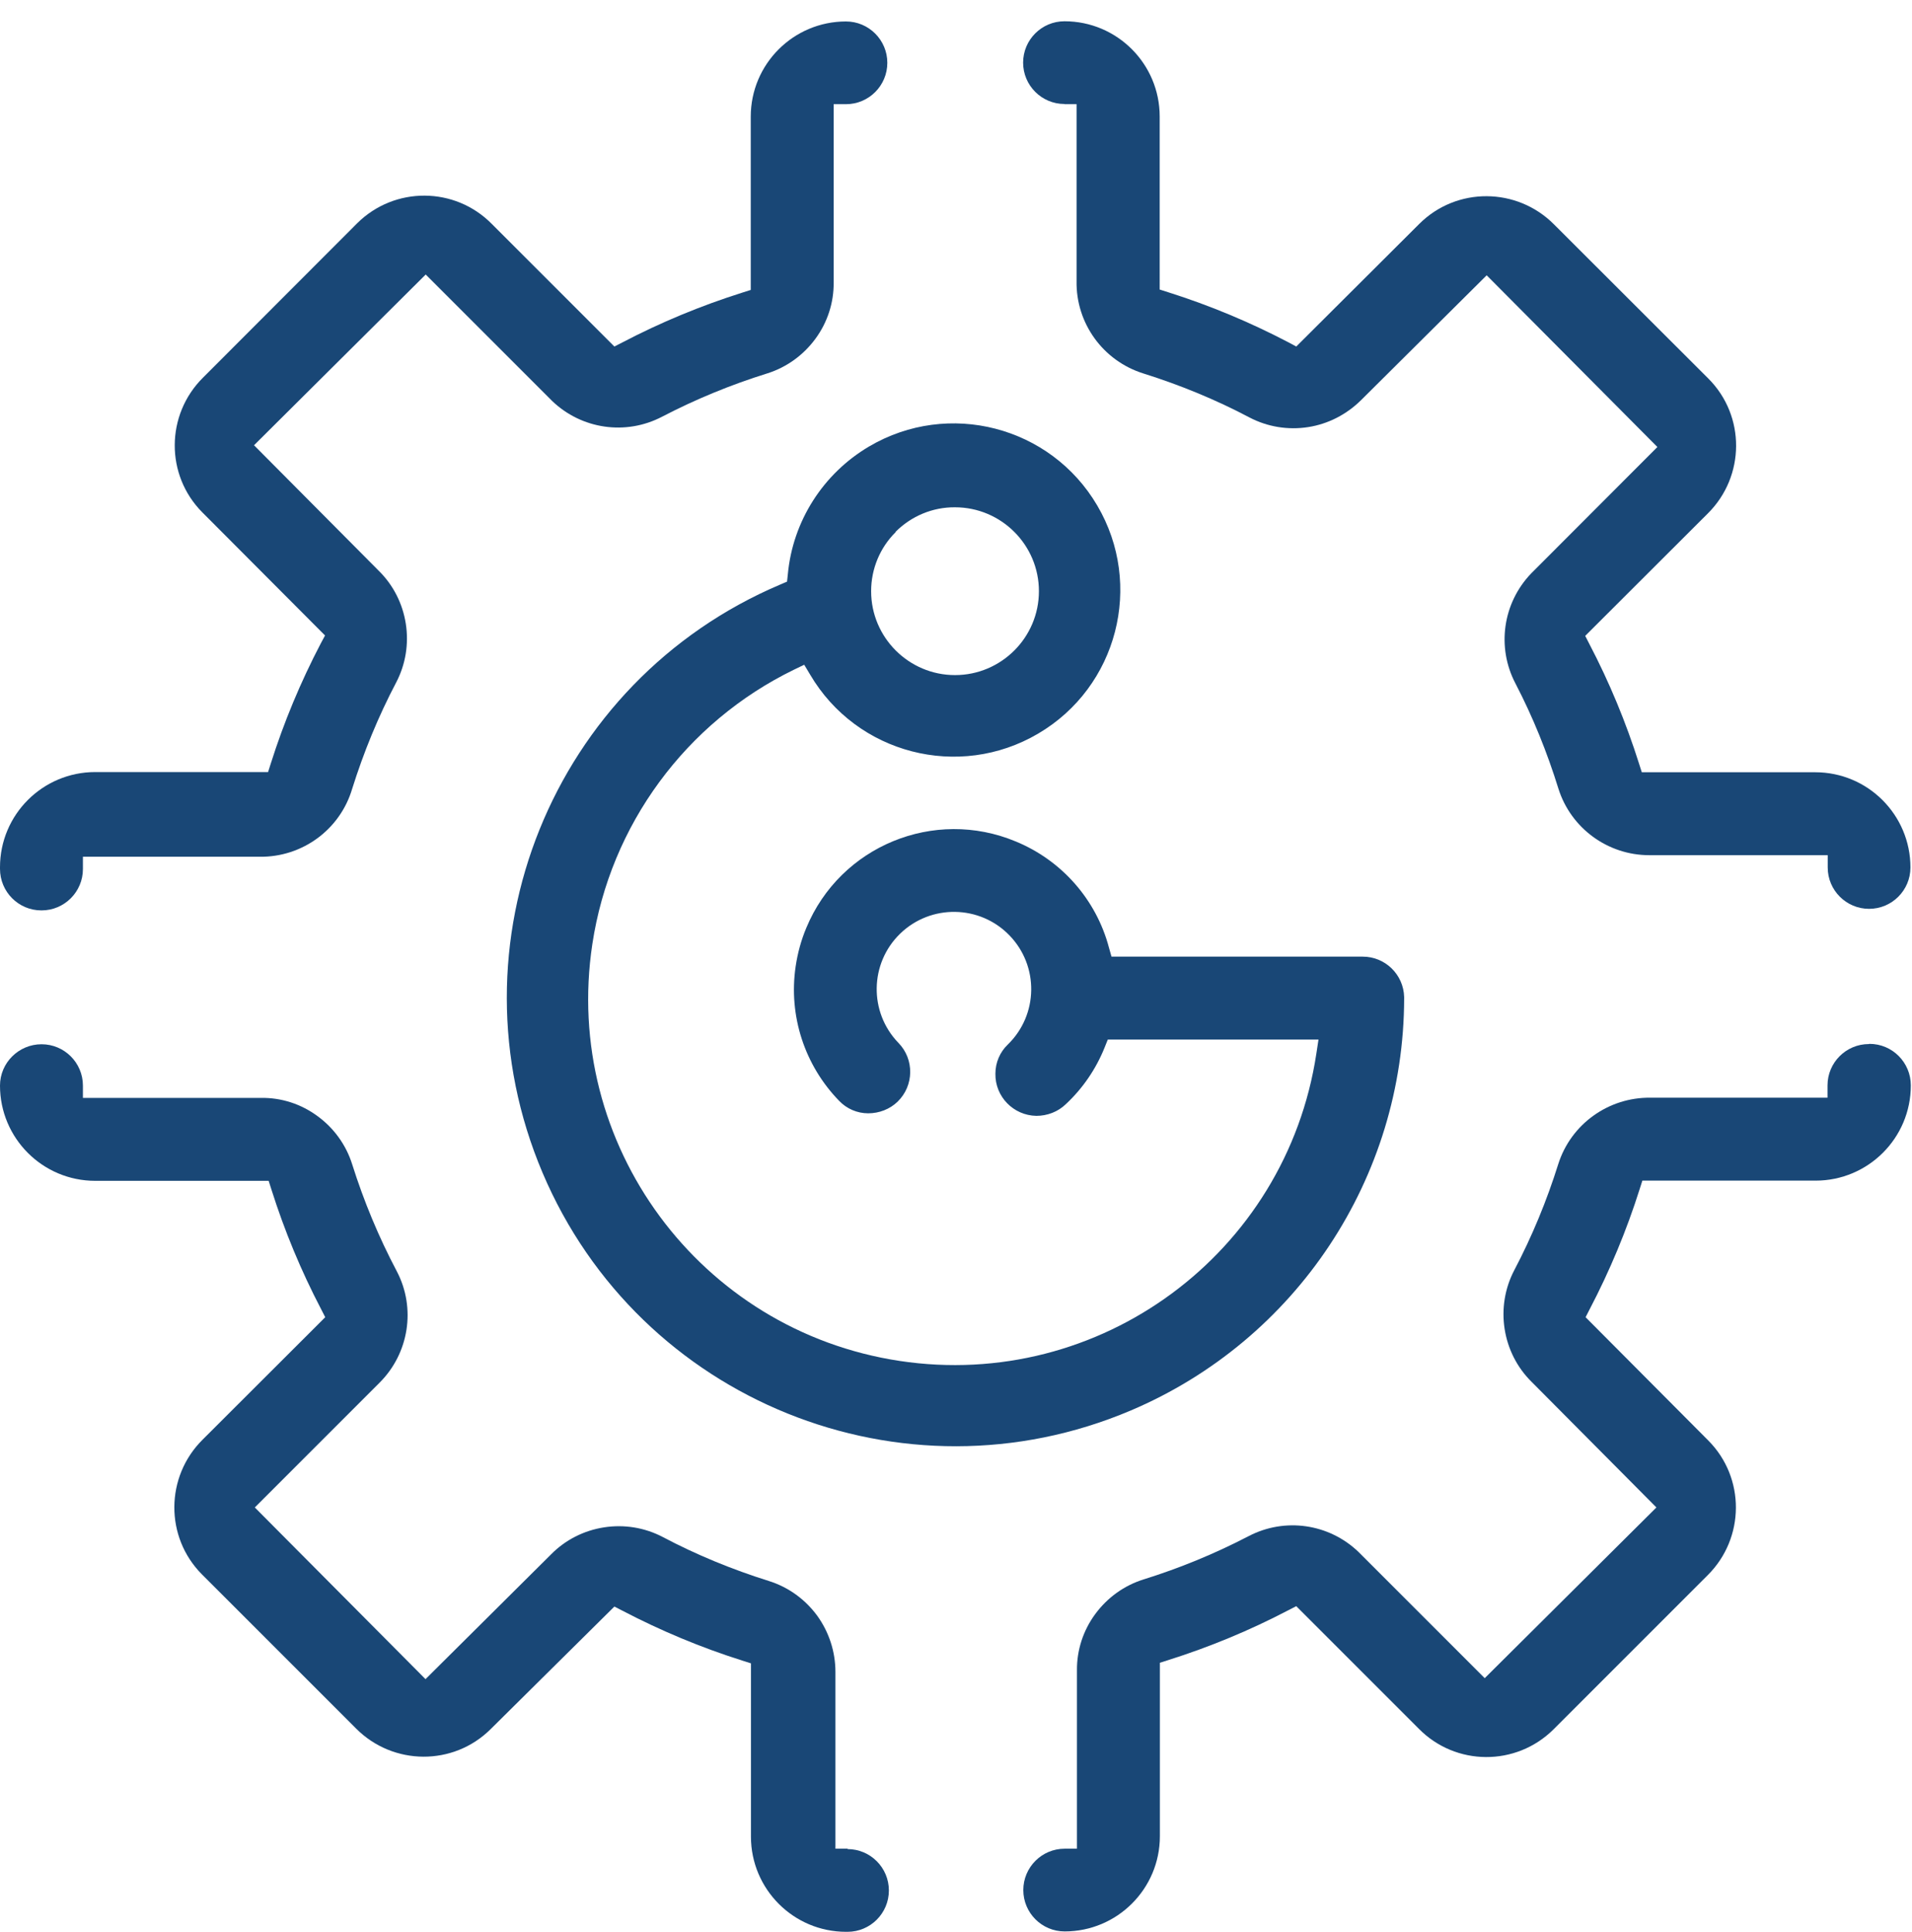 <?xml version="1.0" encoding="UTF-8"?>
<svg xmlns="http://www.w3.org/2000/svg" xmlns:xlink="http://www.w3.org/1999/xlink" id="a" width="98" height="99" viewBox="0 0 98 99">
  <defs>
    <clipPath id="c">
      <rect x="0" width="98" height="99" fill="none"></rect>
    </clipPath>
  </defs>
  <g id="b">
    <g clip-path="url(#c)">
      <g id="d">
        <path id="e" d="M95.79,53.51c-1.17,0-2.12,.95-2.12,2.12v.63h-9.07c-2.15-.03-4.08,1.35-4.73,3.4-.59,1.88-1.34,3.7-2.26,5.45-.48,.92-.65,1.97-.49,3,.16,1.03,.64,1.98,1.38,2.71l6.4,6.44-8.8,8.75-6.47-6.47c-1.51-1.45-3.77-1.78-5.63-.81-1.73,.9-3.53,1.64-5.39,2.22-.99,.31-1.85,.93-2.47,1.77-.62,.84-.95,1.85-.94,2.89v9.14h-.63c-1.17,0-2.12,.95-2.12,2.12s.95,2.12,2.12,2.12h0c2.69,0,4.88-2.18,4.88-4.88h0v-8.89l.44-.14c2.12-.67,4.17-1.52,6.14-2.55l.41-.21,6.28,6.28c1.89,1.92,4.98,1.94,6.9,.04,.01-.01,.03-.03,.04-.04l7.87-7.87c1.91-1.9,1.93-4.99,.03-6.9,0-.01-.02-.02-.03-.03l-6.26-6.29,.21-.41c1.03-1.97,1.89-4.03,2.56-6.15l.14-.44h8.88c2.69,0,4.88-2.18,4.88-4.88h0c0-1.18-.95-2.13-2.12-2.13" fill="#194776"></path>
        <path id="f" d="M43.45,94.75h-.63v-9.06c0-1.04-.33-2.05-.94-2.89-.62-.84-1.48-1.46-2.47-1.77-1.88-.59-3.71-1.34-5.45-2.26-.92-.48-1.97-.65-3-.49-1.03,.16-1.98,.64-2.71,1.38l-6.44,6.4-8.75-8.8,6.39-6.39c1.51-1.5,1.88-3.82,.89-5.71-.93-1.76-1.69-3.59-2.29-5.49-.31-.99-.94-1.86-1.78-2.47-.84-.62-1.86-.95-2.9-.93H4.25v-.63c0-1.17-.95-2.12-2.12-2.12S0,54.47,0,55.64H0c0,2.69,2.18,4.88,4.88,4.88H13.77l.14,.44c.67,2.12,1.52,4.17,2.55,6.14l.21,.41-6.29,6.28c-1.91,1.9-1.93,4.99-.03,6.9,0,0,.02,.02,.03,.03l7.87,7.87c1.9,1.91,4.99,1.93,6.9,.03,0,0,.02-.02,.03-.03l6.31-6.25,.41,.21c1.97,1.03,4.03,1.89,6.15,2.56l.44,.14v8.88c0,2.69,2.18,4.88,4.88,4.88,.02,0,.05,0,.07,0h0c1.17,0,2.12-.95,2.12-2.12s-.95-2.12-2.12-2.12" fill="#194776"></path>
        <path id="g" d="M2.13,46.66c1.17,0,2.12-.95,2.12-2.12v-.63H13.31c2.18,.03,4.12-1.39,4.74-3.48,.59-1.88,1.34-3.71,2.26-5.46,.48-.92,.65-1.97,.49-3-.16-1.03-.64-1.98-1.38-2.71l-6.4-6.44,8.8-8.75,6.48,6.48c1.51,1.45,3.77,1.78,5.63,.81,1.73-.9,3.53-1.64,5.39-2.22,.99-.31,1.85-.93,2.47-1.77,.62-.84,.95-1.85,.94-2.89V5.34h.63c1.17,0,2.12-.95,2.12-2.12s-.95-2.12-2.12-2.12h0c-2.69,0-4.88,2.18-4.88,4.88h0V14.86l-.44,.14c-2.12,.67-4.17,1.52-6.14,2.55l-.41,.21-6.28-6.28c-1.89-1.92-4.98-1.94-6.9-.04-.01,.01-.03,.03-.04,.04l-7.87,7.88c-1.91,1.9-1.93,4.99-.03,6.9,0,0,.02,.02,.03,.03l6.26,6.28-.22,.41c-1.03,1.97-1.89,4.03-2.56,6.15l-.14,.44H4.88C2.19,39.57,0,41.75,0,44.45c0,.03,0,.05,0,.08H0c0,1.18,.95,2.13,2.12,2.13" fill="#194776"></path>
        <path id="h" d="M54.55,5.34h.63V14.4c-.04,2.16,1.35,4.09,3.42,4.74,1.88,.59,3.71,1.34,5.45,2.26,.92,.48,1.97,.65,3,.49,1.03-.16,1.97-.65,2.71-1.38l6.44-6.4,8.75,8.8-6.47,6.48c-1.45,1.51-1.78,3.77-.81,5.63,.9,1.73,1.63,3.54,2.21,5.41,.64,2.02,2.53,3.4,4.65,3.4h9.15v.63c0,1.17,.95,2.12,2.12,2.12s2.12-.95,2.12-2.12c0-2.69-2.18-4.88-4.88-4.88h-8.89l-.14-.44c-.67-2.12-1.52-4.17-2.55-6.14l-.21-.41,6.29-6.28c1.91-1.9,1.93-4.99,.03-6.9,0,0-.02-.02-.03-.03l-7.89-7.88c-1.9-1.91-4.99-1.93-6.9-.03,0,0-.02,.02-.03,.03l-6.28,6.26-.41-.22c-1.97-1.03-4.03-1.89-6.15-2.56l-.44-.14V5.97c0-2.69-2.18-4.88-4.88-4.88,0,0,0,0,0,0-1.17,0-2.12,.95-2.12,2.12s.95,2.12,2.12,2.12h0" fill="#194776"></path>
        <path id="i" d="M71.97,51.16v-.06c-.03-1.15-.97-2.07-2.12-2.07h-12.88l-.13-.46c-.65-2.46-2.42-4.47-4.77-5.44-4.19-1.75-9,.23-10.74,4.42-.27,.64-.45,1.31-.55,1.99-.37,2.52,.46,5.06,2.23,6.88,.39,.41,.93,.64,1.49,.64,.56,0,1.11-.21,1.51-.6,.84-.82,.86-2.17,.04-3.01-1.52-1.57-1.48-4.08,.09-5.6,1.57-1.52,4.08-1.48,5.6,.09,1.52,1.57,1.48,4.07-.08,5.59-.41,.39-.64,.93-.64,1.5-.02,1.17,.92,2.14,2.1,2.16,.56,0,1.11-.21,1.51-.6,.87-.81,1.55-1.81,1.99-2.91l.16-.4h10.8l-.11,.72c-1.55,10.25-11.11,17.3-21.36,15.75s-17.3-11.11-15.75-21.36c.92-6.1,4.79-11.37,10.34-14.07l.52-.25,.3,.5c2.39,4.07,7.63,5.42,11.69,3.03,4.07-2.39,5.42-7.63,3.03-11.69-2.39-4.07-7.63-5.42-11.69-3.03-2.36,1.39-3.92,3.83-4.17,6.56l-.04,.37-.35,.15c-11.69,4.96-17.14,18.46-12.18,30.15,4.96,11.69,18.46,17.14,30.15,12.18,8.48-3.6,14-11.92,14.01-21.13m-26.07-23.9c.81-.81,1.9-1.27,3.05-1.26h0c2.37,0,4.3,1.93,4.3,4.3s-1.93,4.3-4.3,4.3c-2.37,0-4.3-1.93-4.3-4.3,0-1.14,.45-2.23,1.26-3.03" fill="#194776"></path>
      </g>
    </g>
  </g>
</svg>
